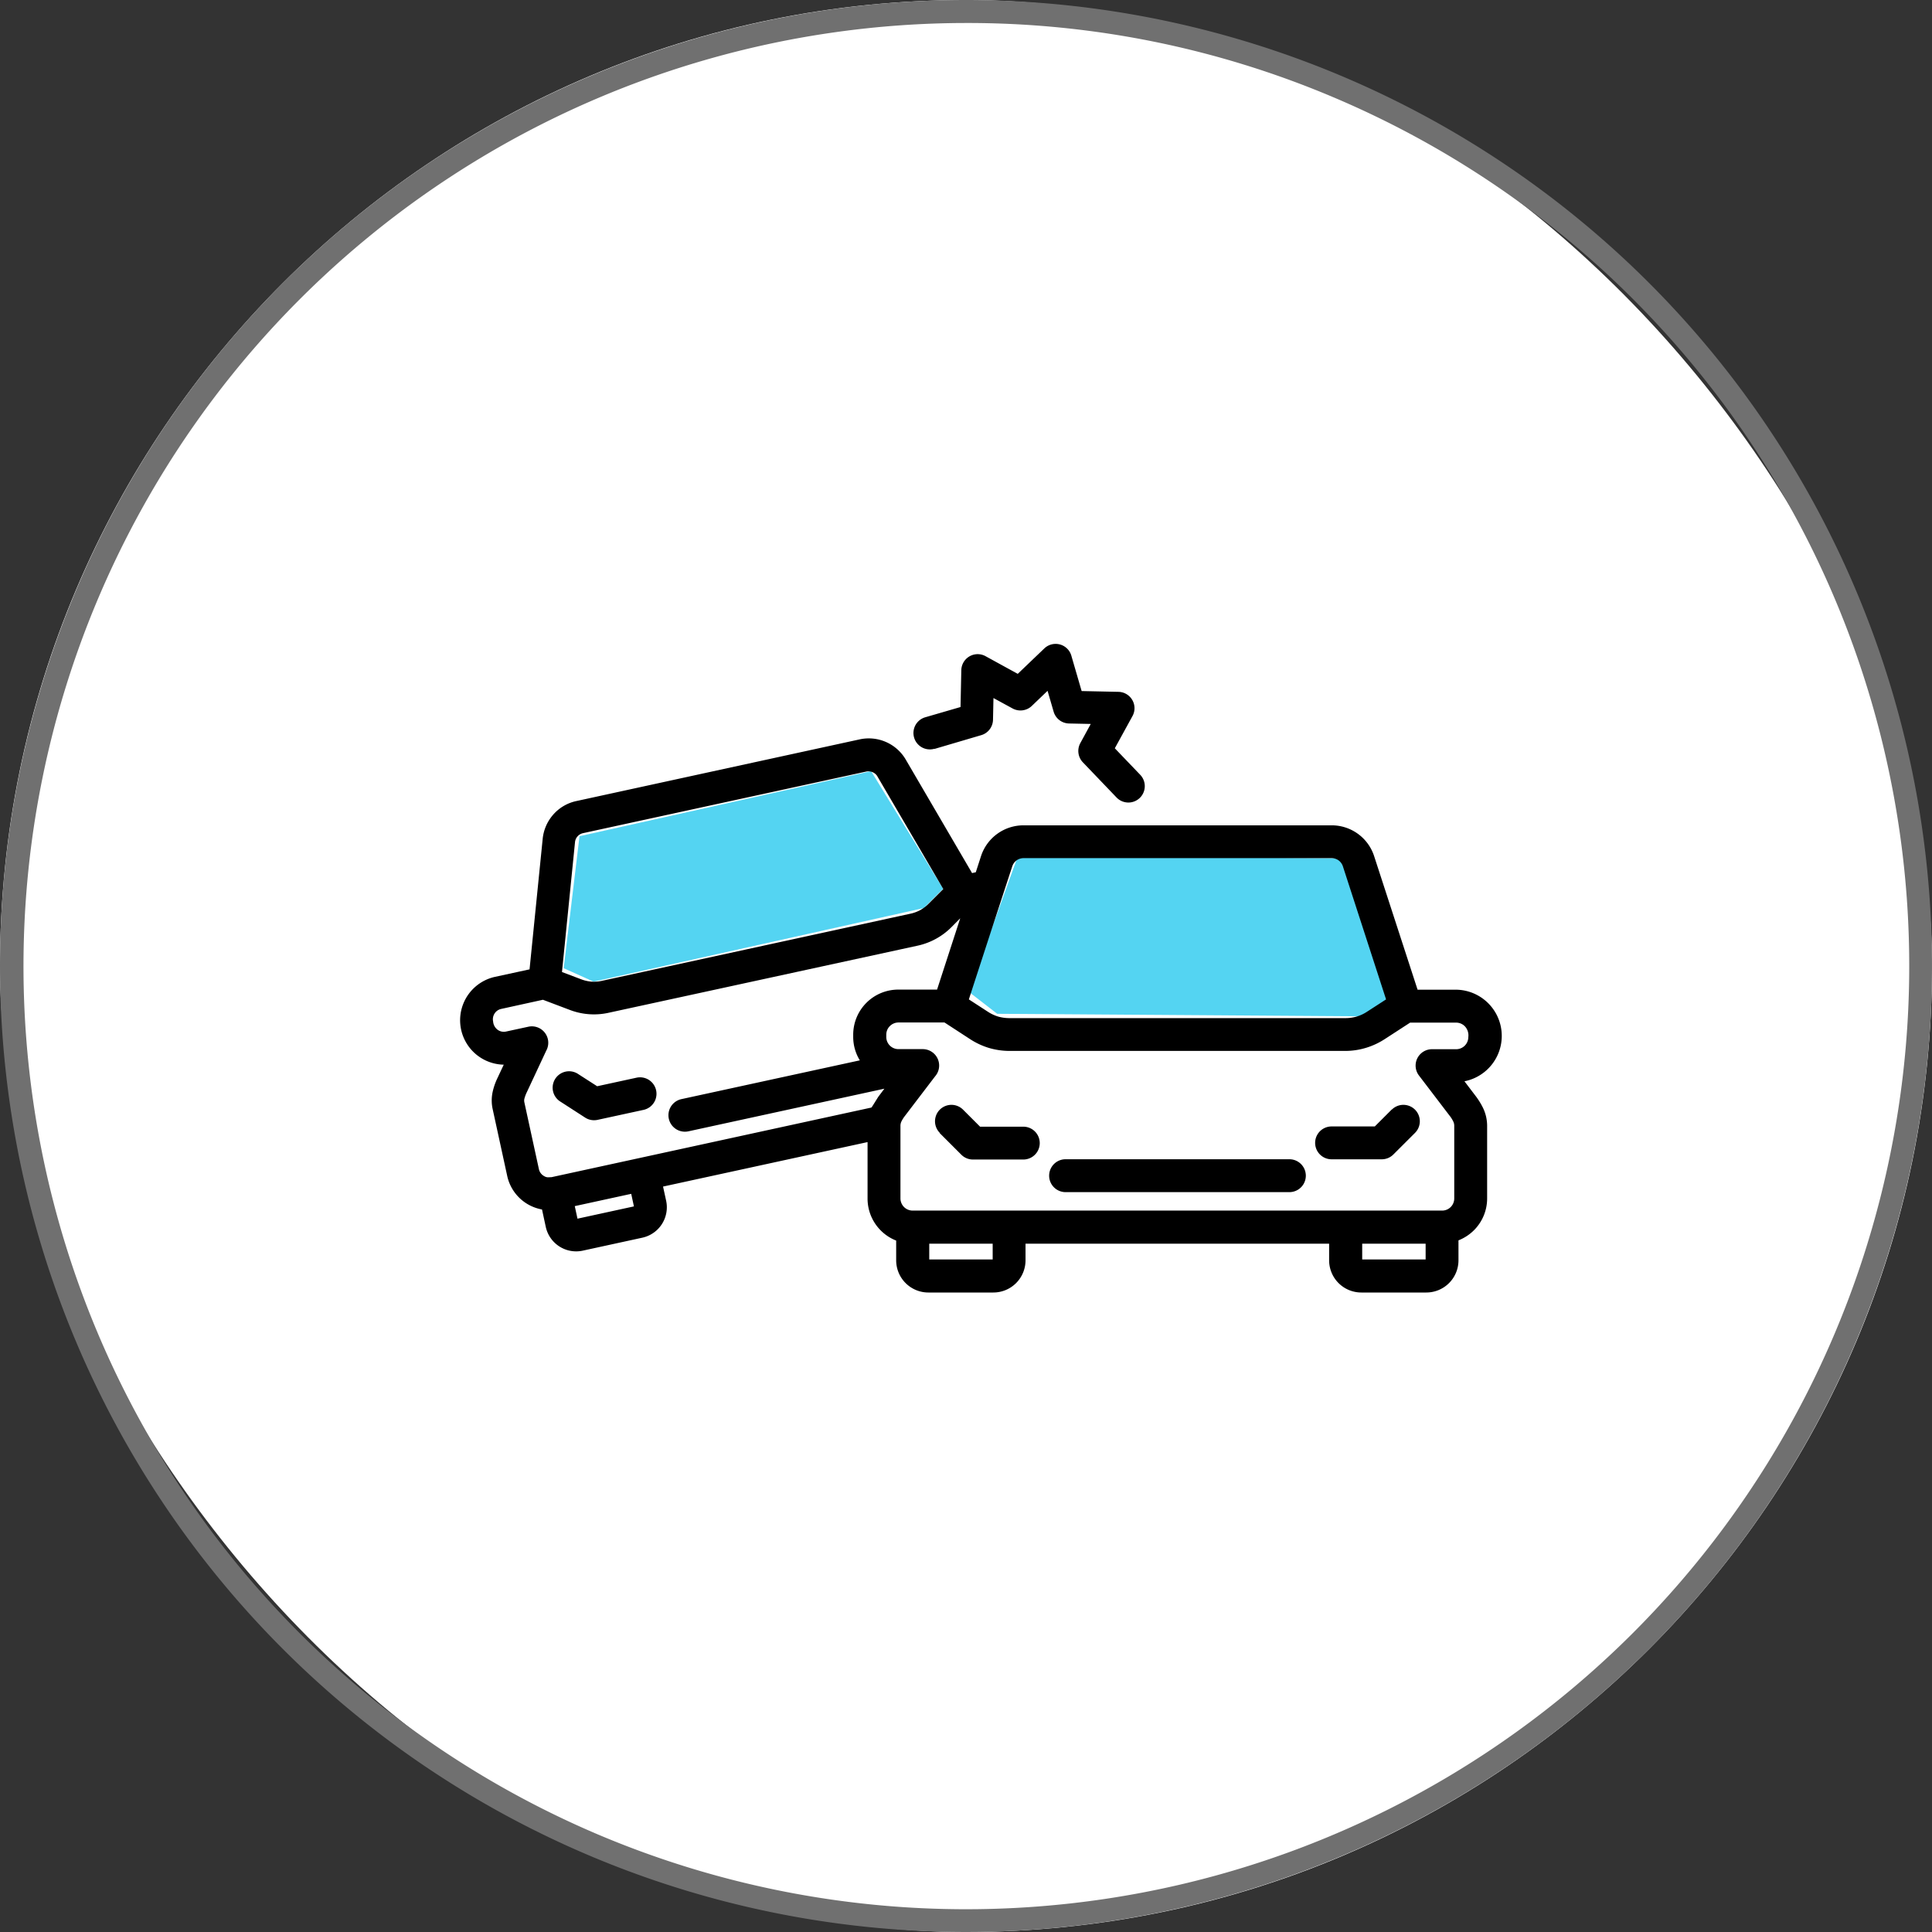 <svg id="accident_reports" xmlns="http://www.w3.org/2000/svg" width="42" height="42" viewBox="0 0 42 42">
  <rect x="0" y="0" width="42" height="42" fill="#333333" stroke="none"/>
  <rect id="Rectangle_333" data-name="Rectangle 333" width="42" height="42" rx="21" fill="#fff"/>
  <path id="Rectangle_333_-_Outline" data-name="Rectangle 333 - Outline" d="M21,.5a20.506,20.506,0,0,0-7.979,39.389A20.505,20.505,0,0,0,28.979,2.111,20.371,20.371,0,0,0,21,.5M21,0A21,21,0,1,1,0,21,21,21,0,0,1,21,0Z" fill="#707070"/>
  <g id="Accident" transform="translate(443.949 -349.722)">
    <g id="Group_12893" data-name="Group 12893" transform="translate(-433.949 363.722)">
      <g id="noun-accident-car-5717981" transform="translate(0 0)">
        <g id="Group_12894" data-name="Group 12894">
          <path id="Path_2813" data-name="Path 2813" d="M0,4.658.374,1.537,7.268,0l1.7,2.782-.457.457L.707,4.984Z" transform="translate(12.111 3.024) rotate(13)" fill="#54d4f2"/>
          <path id="Path_2812" data-name="Path 2812" d="M52.533,215.728l.344-2.87,6.339-1.414L60.782,214l-.42.42-7.179,1.6Z" transform="translate(-50.279 -208.68)" fill="#54d4f2"/>
          <path id="Path_2811" data-name="Path 2811" d="M32.206,180.573l.41.266a.877.877,0,0,0,.229.108.9.9,0,0,0,.253.033h7.285a.88.88,0,0,0,.251-.033.846.846,0,0,0,.231-.108l.411-.266-.941-2.9a.264.264,0,0,0-.091-.122.267.267,0,0,0-.157-.049H33.4a.267.267,0,0,0-.157.049.264.264,0,0,0-.094.132Q32.674,179.131,32.206,180.573Zm-.748-5.449a.356.356,0,1,1-.2-.684l.767-.223.017-.8a.356.356,0,0,1,.363-.349.353.353,0,0,1,.164.044l.7.384.576-.551a.356.356,0,0,1,.594.173l.219.752.8.017a.356.356,0,0,1,.349.363.353.353,0,0,1-.044.164l-.384.7.552.576a.356.356,0,1,1-.514.494l-.724-.756A.358.358,0,0,1,34.63,175l.226-.415-.472-.01a.356.356,0,0,1-.335-.257l-.132-.453-.332.318a.358.358,0,0,1-.429.065l-.415-.226-.01.472a.356.356,0,0,1-.257.335l-1.018.3Zm11.392,10.692v.429a.7.7,0,0,1-.7.7H40.738a.7.7,0,0,1-.7-.7v-.361h-6.6v.361a.7.7,0,0,1-.7.7H31.326a.7.7,0,0,1-.7-.7v-.429a.981.981,0,0,1-.622-.911v-1.23l-4.446.967.068.311a.677.677,0,0,1-.517.8l-1.3.283a.676.676,0,0,1-.8-.516l-.082-.38a.945.945,0,0,1-.754-.717l-.319-1.466a.872.872,0,0,1,0-.374,1.383,1.383,0,0,1,.1-.291l.141-.3a.966.966,0,0,1-.2-1.907l.761-.165.285-2.833a.938.938,0,0,1,.211-.509.924.924,0,0,1,.509-.314l6.164-1.342a.931.931,0,0,1,1,.422l1.451,2.483.081-.018.111-.343a.971.971,0,0,1,.93-.677h6.691a.969.969,0,0,1,.923.656l.949,2.917H42.8a1.005,1.005,0,0,1,.18,1.991l.234.308a1.587,1.587,0,0,1,.159.25.9.9,0,0,1,.1.406V184.9a.977.977,0,0,1-.287.692,1,1,0,0,1-.335.219Zm-2.093.068v.342h1.379v-.342Zm-9.412,0v.342h1.379v-.342Zm2.964-1.121a.357.357,0,0,1,0-.715h4.865a.357.357,0,0,1,0,.715ZM41.4,182.97a.357.357,0,1,1,.505.505l-.475.474a.356.356,0,0,1-.253.1H40.091a.357.357,0,1,1,0-.714h.94l.37-.37Zm-9.825.505a.357.357,0,1,1,.505-.505l.37.37h.94a.357.357,0,0,1,0,.714H32.3a.357.357,0,0,1-.253-.1l-.474-.474Zm.1-2.4h-1a.265.265,0,0,0-.186.078l-.012.012a.265.265,0,0,0-.066.175v.05a.264.264,0,0,0,.264.264h.527a.357.357,0,0,1,.27.592l-.658.863a.707.707,0,0,0-.075.12.224.224,0,0,0-.02.087V184.9a.265.265,0,0,0,.261.264H42.5a.263.263,0,0,0,.258-.264v-1.584a.21.21,0,0,0-.02-.086.679.679,0,0,0-.087-.137l-.659-.864a.356.356,0,0,1,.283-.573H42.8a.264.264,0,0,0,.264-.264.287.287,0,0,0-.077-.236.265.265,0,0,0-.188-.078h-1l-.55.357a1.589,1.589,0,0,1-.4.188,1.547,1.547,0,0,1-.473.07H33.1a1.58,1.58,0,0,1-.455-.064,1.6,1.6,0,0,1-.415-.194l-.55-.358Zm.353-2.275-.188.19a1.483,1.483,0,0,1-.757.417l-6.7,1.455a1.471,1.471,0,0,1-.862-.064l-.574-.217-.911.2a.226.226,0,0,0-.141.1.23.23,0,0,0-.031.172.247.247,0,0,0,.109.188.229.229,0,0,0,.172.031l.485-.105a.357.357,0,0,1,.388.522l-.423.905a.78.78,0,0,0-.052.141.178.178,0,0,0,0,.075l.317,1.456a.226.226,0,0,0,.1.141c.072.046.1.031.172.031l6.956-1.514c.006,0,.135-.214.154-.24l.128-.17-4.261.927a.357.357,0,0,1-.151-.7l3.878-.843a.971.971,0,0,1-.144-.509v-.05a.98.98,0,0,1,.979-.979h.844l.507-1.561ZM24.866,184.8h0l-1.227.267.059.273,1.227-.267ZM23.334,182.8a.357.357,0,1,1,.386-.6l.406.261.856-.186a.357.357,0,0,1,.151.7l-1,.217a.357.357,0,0,1-.268-.049Zm8.316-4.626-1.438-2.459a.224.224,0,0,0-.1-.082.232.232,0,0,0-.141-.012l-6.157,1.339a.224.224,0,0,0-.113.067.219.219,0,0,0-.057.13l-.283,2.821.415.157a.806.806,0,0,0,.228.052.82.82,0,0,0,.232-.019l6.691-1.456a.833.833,0,0,0,.22-.079.81.81,0,0,0,.185-.141Z" transform="translate(-21.144 -172.847)"/>
        </g>
      </g>
    </g>
  </g>
</svg>
